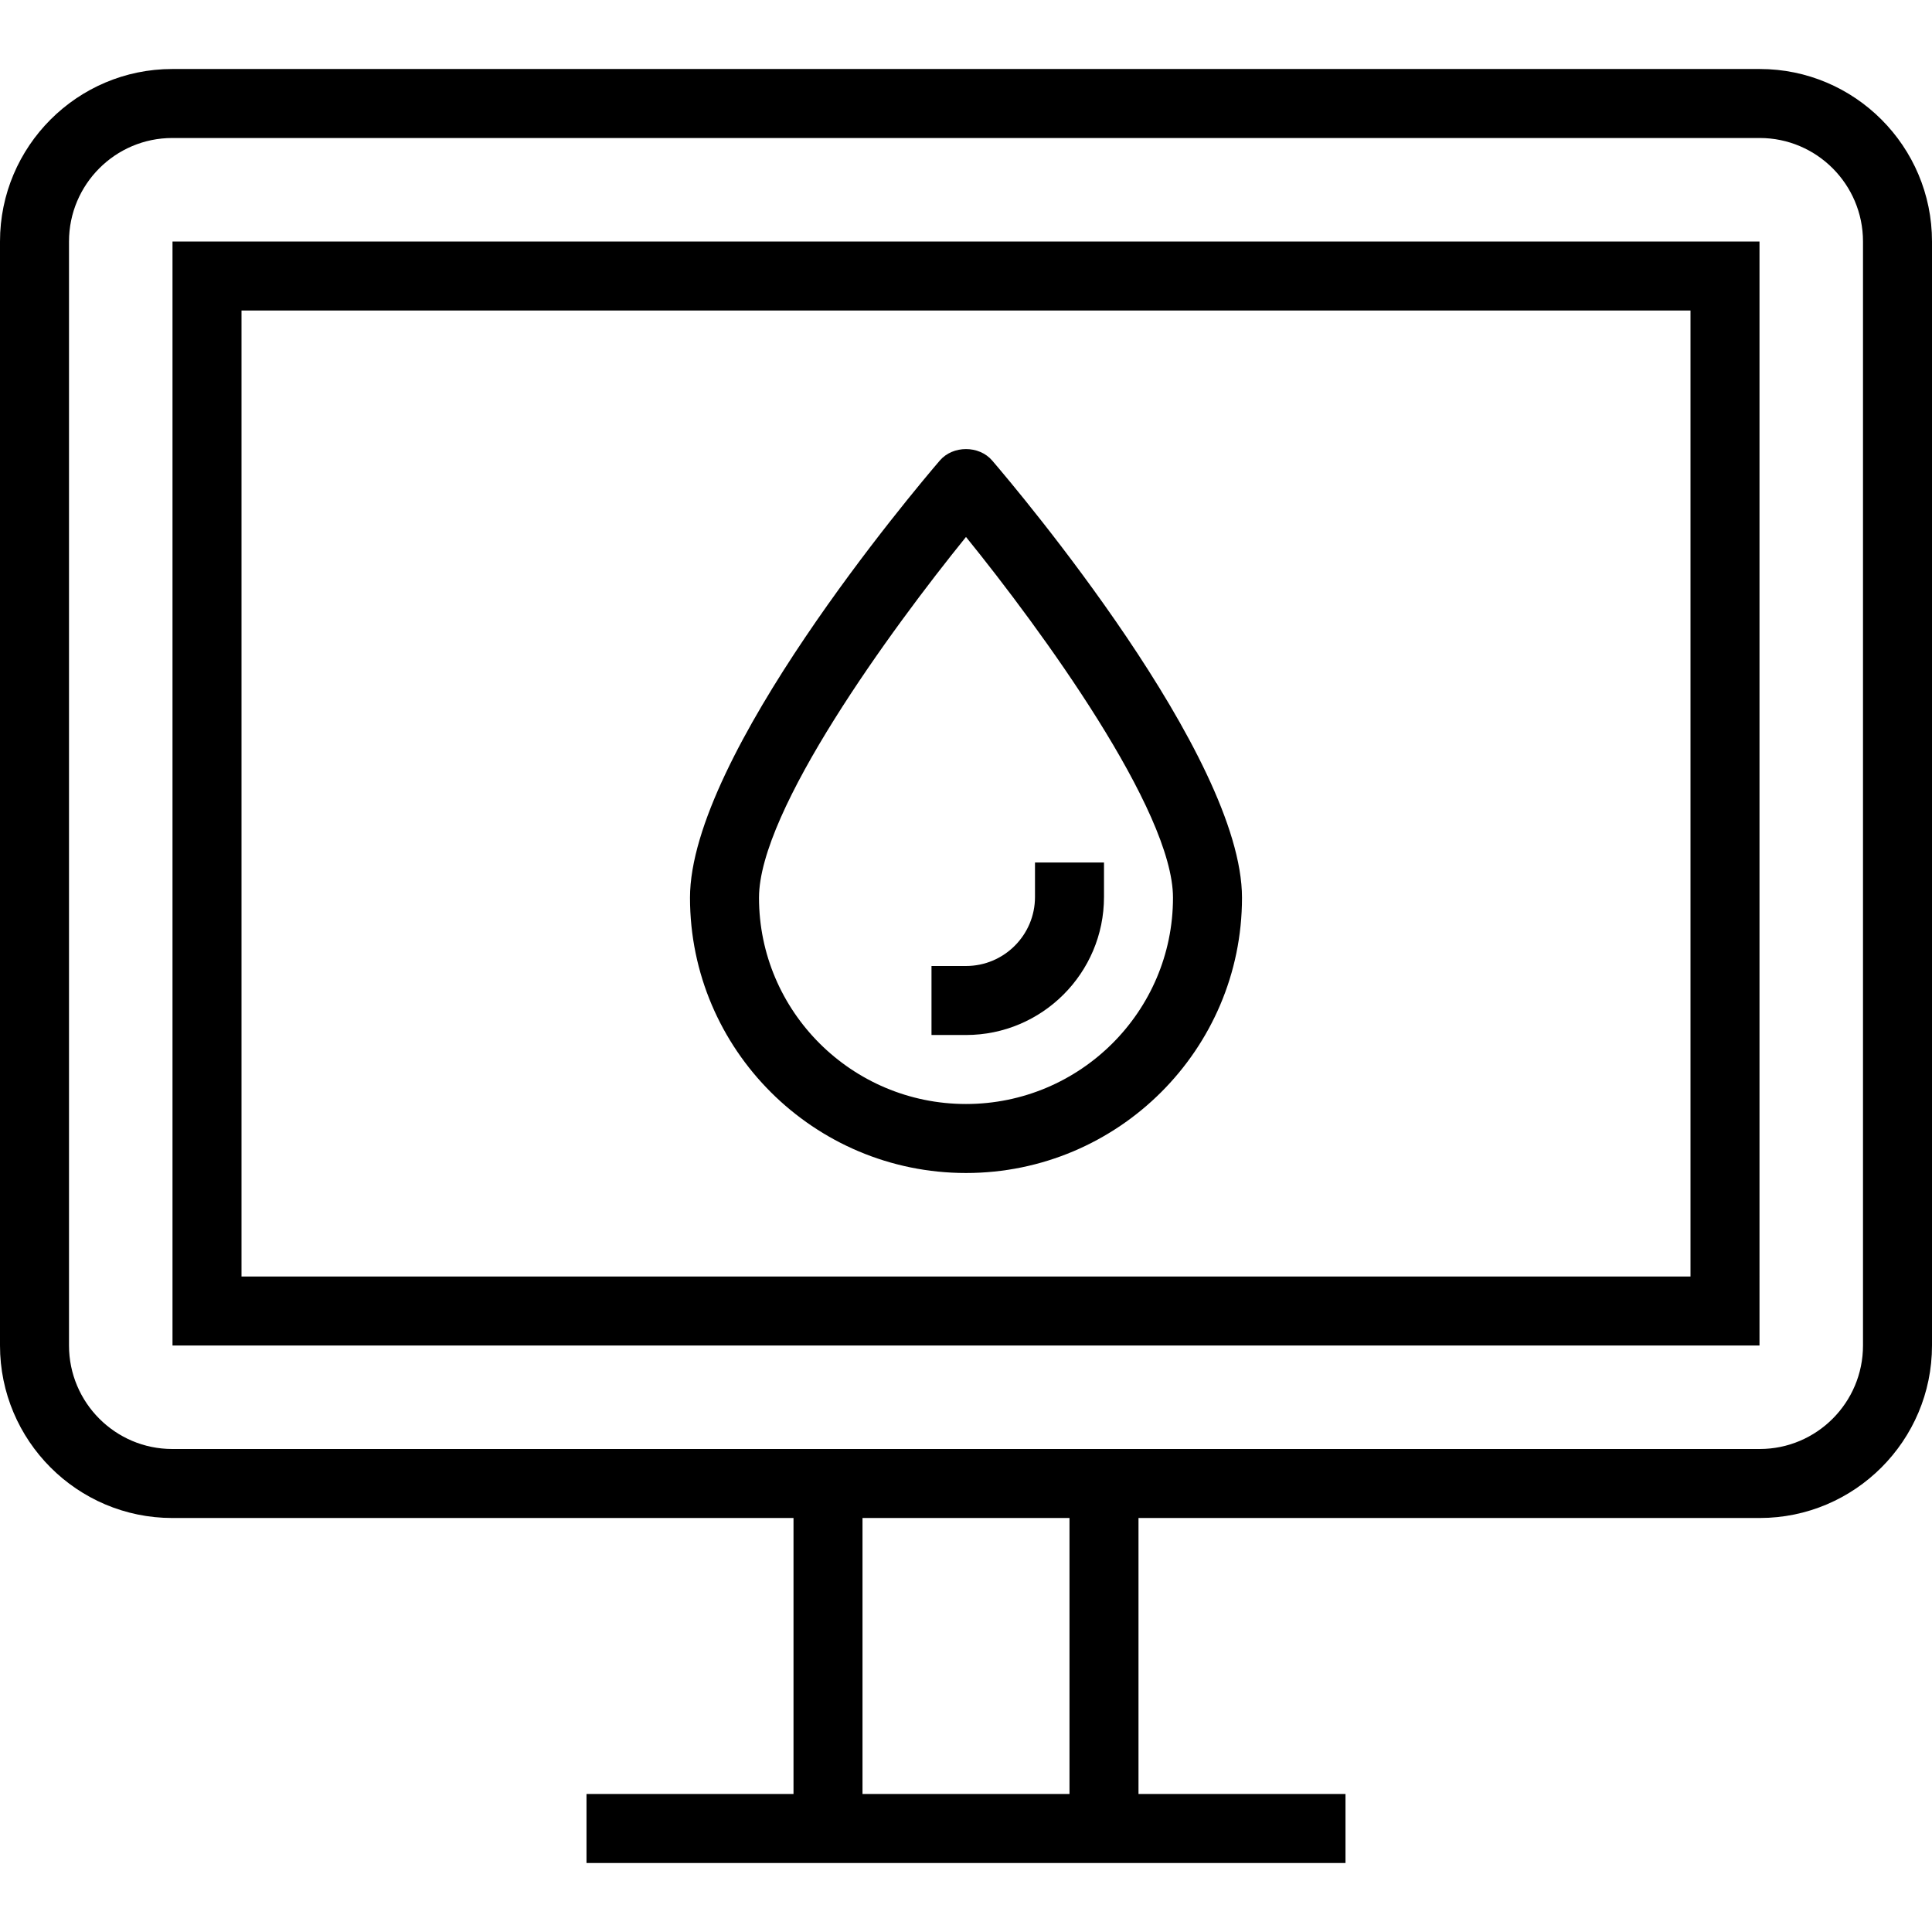 <?xml version="1.0" encoding="iso-8859-1"?>
<!-- Generator: Adobe Illustrator 19.0.0, SVG Export Plug-In . SVG Version: 6.00 Build 0)  -->
<svg version="1.1" id="Layer_1" xmlns="http://www.w3.org/2000/svg" xmlns:xlink="http://www.w3.org/1999/xlink" x="0px" y="0px"
	 viewBox="0 0 226.263 226.263" style="enable-background:new 0 0 226.263 226.263;" xml:space="preserve">
<g>
	<g>
		<g>
			<path d="M206.09,8.081H20.173C9.049,8.081,0,17.144,0,28.283v129.293c0,11.139,9.049,20.202,20.173,20.202H92.93v32.323H68.687
				v8.081h24.242h40.404h24.242v-8.081h-24.242v-32.323h72.757c11.123,0,20.173-9.063,20.173-20.202V28.283
				C226.263,17.144,217.213,8.081,206.09,8.081z M101.01,210.101v-32.323h24.242v32.323H101.01z M218.182,157.576
				c0,6.684-5.423,12.121-12.092,12.121h-72.757H92.929H20.173c-6.668,0-12.092-5.437-12.092-12.121V28.283
				c0-6.684,5.423-12.121,12.092-12.121H206.09c6.668,0,12.092,5.437,12.092,12.121V157.576z"/>
			<path d="M20.202,157.576h185.859V28.283H20.202V157.576z M28.283,36.364H197.98v113.131H28.283V36.364z"/>
			<path d="M110.063,53.936c-2.995,3.494-29.255,34.606-29.255,51.198c0,17.777,14.501,32.24,32.323,32.24
				c17.822,0,32.323-14.463,32.323-32.24c0-16.592-26.261-47.703-29.255-51.198C114.664,52.145,111.598,52.145,110.063,53.936z
				 M113.131,129.293c-13.368,0-24.242-10.839-24.242-24.16c0-10.208,15.424-31.362,24.242-42.248
				c8.819,10.882,24.242,32.031,24.242,42.248C137.374,118.454,126.499,129.293,113.131,129.293z"/>
			<path d="M109.091,113.131v8.081h4.04c8.912,0,16.162-7.25,16.162-16.162v-4.04h-8.081v4.04c0,4.457-3.624,8.081-8.081,8.081
				H109.091z"/>
		</g>
	</g>
</g>
<g>
</g>
<g>
</g>
<g>
</g>
<g>
</g>
<g>
</g>
<g>
</g>
<g>
</g>
<g>
</g>
<g>
</g>
<g>
</g>
<g>
</g>
<g>
</g>
<g>
</g>
<g>
</g>
<g>
</g>
</svg>
